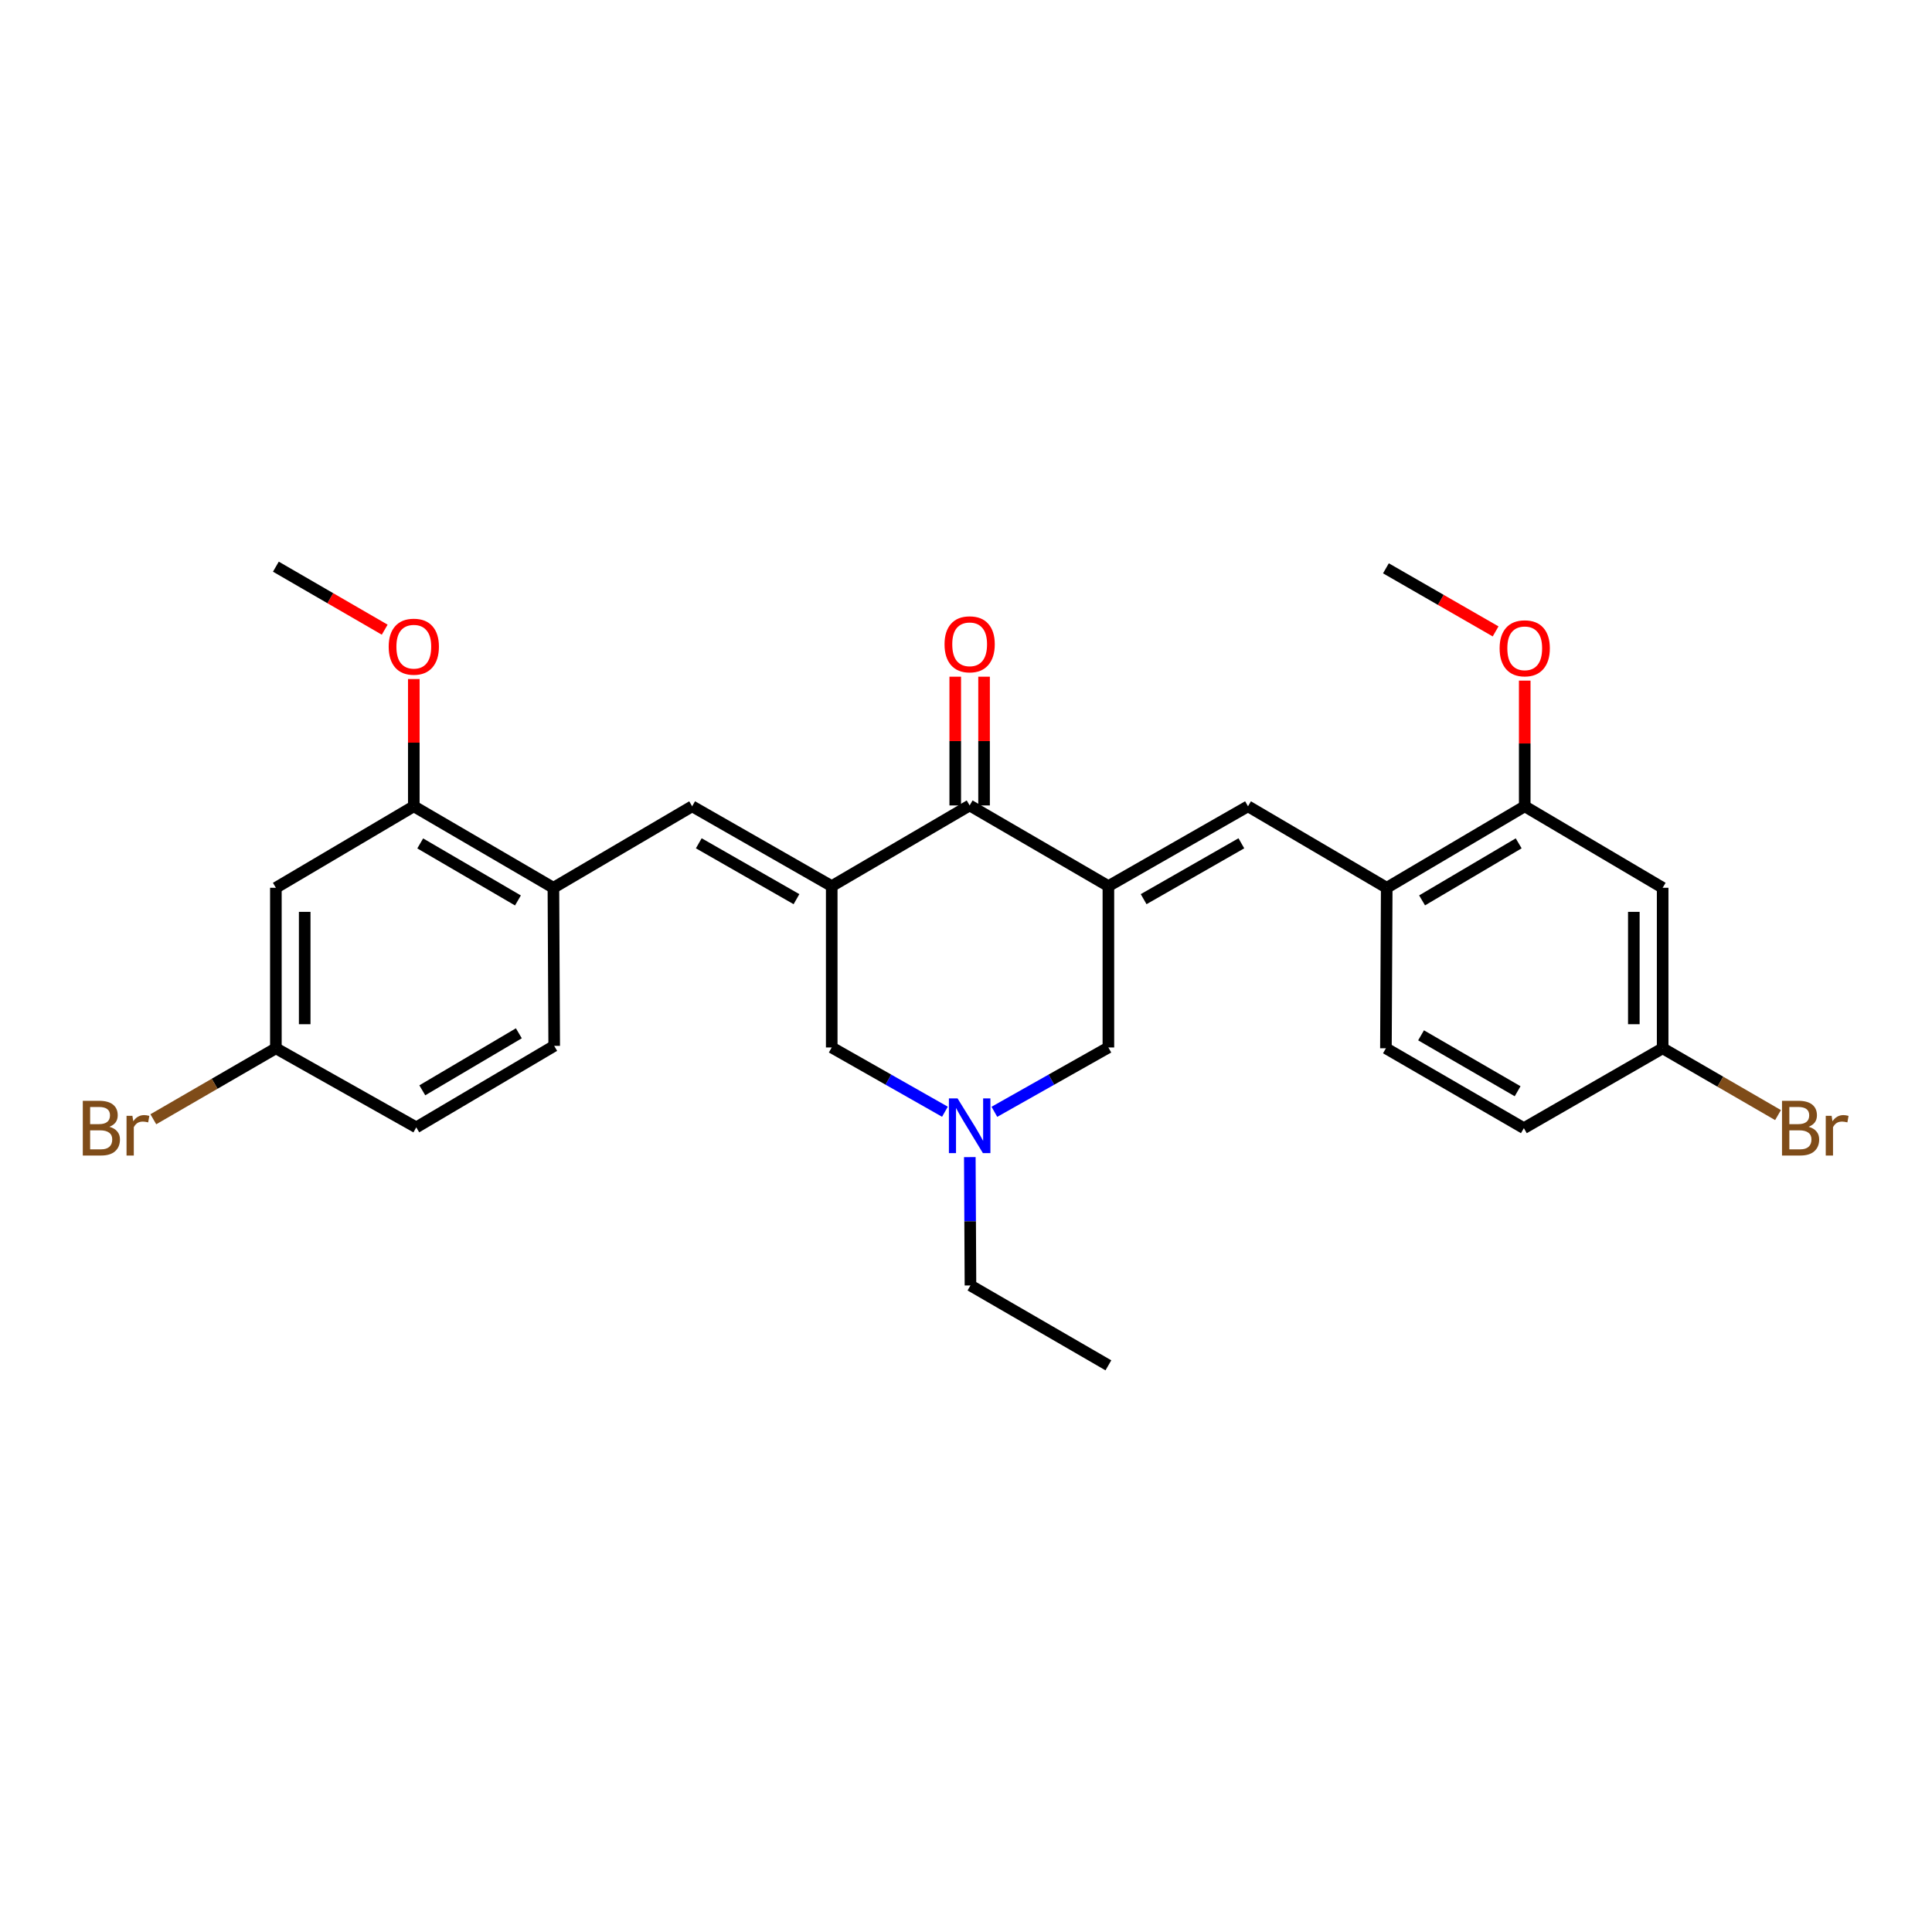 <?xml version='1.0' encoding='iso-8859-1'?>
<svg version='1.1' baseProfile='full'
              xmlns='http://www.w3.org/2000/svg'
                      xmlns:rdkit='http://www.rdkit.org/xml'
                      xmlns:xlink='http://www.w3.org/1999/xlink'
                  xml:space='preserve'
width='1000px' height='1000px' viewBox='0 0 1000 1000'>
<!-- END OF HEADER -->
<rect style='opacity:1.0;fill:#FFFFFF;stroke:none' width='1000' height='1000' x='0' y='0'> </rect>
<path class='bond-1' d='M 430.5,458.653 L 501.89,416.9' style='fill:none;fill-rule:evenodd;stroke:#000000;stroke-width:6px;stroke-linecap:butt;stroke-linejoin:miter;stroke-opacity:1' />
<path class='bond-3' d='M 430.5,458.653 L 358.256,417.339' style='fill:none;fill-rule:evenodd;stroke:#000000;stroke-width:6px;stroke-linecap:butt;stroke-linejoin:miter;stroke-opacity:1' />
<path class='bond-3' d='M 412.258,465.406 L 361.687,436.486' style='fill:none;fill-rule:evenodd;stroke:#000000;stroke-width:6px;stroke-linecap:butt;stroke-linejoin:miter;stroke-opacity:1' />
<path class='bond-7' d='M 430.5,458.653 L 430.5,542.168' style='fill:none;fill-rule:evenodd;stroke:#000000;stroke-width:6px;stroke-linecap:butt;stroke-linejoin:miter;stroke-opacity:1' />
<path class='bond-0' d='M 573.702,458.653 L 501.89,416.9' style='fill:none;fill-rule:evenodd;stroke:#000000;stroke-width:6px;stroke-linecap:butt;stroke-linejoin:miter;stroke-opacity:1' />
<path class='bond-2' d='M 573.702,458.653 L 645.962,417.339' style='fill:none;fill-rule:evenodd;stroke:#000000;stroke-width:6px;stroke-linecap:butt;stroke-linejoin:miter;stroke-opacity:1' />
<path class='bond-2' d='M 591.945,465.406 L 642.527,436.487' style='fill:none;fill-rule:evenodd;stroke:#000000;stroke-width:6px;stroke-linecap:butt;stroke-linejoin:miter;stroke-opacity:1' />
<path class='bond-28' d='M 573.702,458.653 L 573.702,542.168' style='fill:none;fill-rule:evenodd;stroke:#000000;stroke-width:6px;stroke-linecap:butt;stroke-linejoin:miter;stroke-opacity:1' />
<path class='bond-13' d='M 509.348,416.9 L 509.348,383.579' style='fill:none;fill-rule:evenodd;stroke:#000000;stroke-width:6px;stroke-linecap:butt;stroke-linejoin:miter;stroke-opacity:1' />
<path class='bond-13' d='M 509.348,383.579 L 509.348,350.257' style='fill:none;fill-rule:evenodd;stroke:#FF0000;stroke-width:6px;stroke-linecap:butt;stroke-linejoin:miter;stroke-opacity:1' />
<path class='bond-13' d='M 494.431,416.9 L 494.431,383.579' style='fill:none;fill-rule:evenodd;stroke:#000000;stroke-width:6px;stroke-linecap:butt;stroke-linejoin:miter;stroke-opacity:1' />
<path class='bond-13' d='M 494.431,383.579 L 494.431,350.257' style='fill:none;fill-rule:evenodd;stroke:#FF0000;stroke-width:6px;stroke-linecap:butt;stroke-linejoin:miter;stroke-opacity:1' />
<path class='bond-5' d='M 645.962,417.339 L 717.766,459.515' style='fill:none;fill-rule:evenodd;stroke:#000000;stroke-width:6px;stroke-linecap:butt;stroke-linejoin:miter;stroke-opacity:1' />
<path class='bond-6' d='M 358.256,417.339 L 286.444,459.515' style='fill:none;fill-rule:evenodd;stroke:#000000;stroke-width:6px;stroke-linecap:butt;stroke-linejoin:miter;stroke-opacity:1' />
<path class='bond-4' d='M 489.097,575.432 L 459.799,558.8' style='fill:none;fill-rule:evenodd;stroke:#0000FF;stroke-width:6px;stroke-linecap:butt;stroke-linejoin:miter;stroke-opacity:1' />
<path class='bond-4' d='M 459.799,558.8 L 430.5,542.168' style='fill:none;fill-rule:evenodd;stroke:#000000;stroke-width:6px;stroke-linecap:butt;stroke-linejoin:miter;stroke-opacity:1' />
<path class='bond-8' d='M 514.691,575.47 L 544.197,558.819' style='fill:none;fill-rule:evenodd;stroke:#0000FF;stroke-width:6px;stroke-linecap:butt;stroke-linejoin:miter;stroke-opacity:1' />
<path class='bond-8' d='M 544.197,558.819 L 573.702,542.168' style='fill:none;fill-rule:evenodd;stroke:#000000;stroke-width:6px;stroke-linecap:butt;stroke-linejoin:miter;stroke-opacity:1' />
<path class='bond-24' d='M 501.973,598.921 L 502.142,632.138' style='fill:none;fill-rule:evenodd;stroke:#0000FF;stroke-width:6px;stroke-linecap:butt;stroke-linejoin:miter;stroke-opacity:1' />
<path class='bond-24' d='M 502.142,632.138 L 502.312,665.355' style='fill:none;fill-rule:evenodd;stroke:#000000;stroke-width:6px;stroke-linecap:butt;stroke-linejoin:miter;stroke-opacity:1' />
<path class='bond-9' d='M 717.766,459.515 L 789.197,417.339' style='fill:none;fill-rule:evenodd;stroke:#000000;stroke-width:6px;stroke-linecap:butt;stroke-linejoin:miter;stroke-opacity:1' />
<path class='bond-9' d='M 736.065,466.034 L 786.067,436.511' style='fill:none;fill-rule:evenodd;stroke:#000000;stroke-width:6px;stroke-linecap:butt;stroke-linejoin:miter;stroke-opacity:1' />
<path class='bond-14' d='M 717.766,459.515 L 717.352,542.59' style='fill:none;fill-rule:evenodd;stroke:#000000;stroke-width:6px;stroke-linecap:butt;stroke-linejoin:miter;stroke-opacity:1' />
<path class='bond-10' d='M 286.444,459.515 L 214.184,417.339' style='fill:none;fill-rule:evenodd;stroke:#000000;stroke-width:6px;stroke-linecap:butt;stroke-linejoin:miter;stroke-opacity:1' />
<path class='bond-10' d='M 268.085,466.072 L 217.503,436.549' style='fill:none;fill-rule:evenodd;stroke:#000000;stroke-width:6px;stroke-linecap:butt;stroke-linejoin:miter;stroke-opacity:1' />
<path class='bond-15' d='M 286.444,459.515 L 286.85,541.347' style='fill:none;fill-rule:evenodd;stroke:#000000;stroke-width:6px;stroke-linecap:butt;stroke-linejoin:miter;stroke-opacity:1' />
<path class='bond-11' d='M 789.197,417.339 L 860.587,459.515' style='fill:none;fill-rule:evenodd;stroke:#000000;stroke-width:6px;stroke-linecap:butt;stroke-linejoin:miter;stroke-opacity:1' />
<path class='bond-20' d='M 789.197,417.339 L 789.197,384.814' style='fill:none;fill-rule:evenodd;stroke:#000000;stroke-width:6px;stroke-linecap:butt;stroke-linejoin:miter;stroke-opacity:1' />
<path class='bond-20' d='M 789.197,384.814 L 789.197,352.288' style='fill:none;fill-rule:evenodd;stroke:#FF0000;stroke-width:6px;stroke-linecap:butt;stroke-linejoin:miter;stroke-opacity:1' />
<path class='bond-12' d='M 214.184,417.339 L 142.794,459.515' style='fill:none;fill-rule:evenodd;stroke:#000000;stroke-width:6px;stroke-linecap:butt;stroke-linejoin:miter;stroke-opacity:1' />
<path class='bond-21' d='M 214.184,417.339 L 214.184,384.406' style='fill:none;fill-rule:evenodd;stroke:#000000;stroke-width:6px;stroke-linecap:butt;stroke-linejoin:miter;stroke-opacity:1' />
<path class='bond-21' d='M 214.184,384.406 L 214.184,351.472' style='fill:none;fill-rule:evenodd;stroke:#FF0000;stroke-width:6px;stroke-linecap:butt;stroke-linejoin:miter;stroke-opacity:1' />
<path class='bond-30' d='M 860.587,459.515 L 860.587,542.59' style='fill:none;fill-rule:evenodd;stroke:#000000;stroke-width:6px;stroke-linecap:butt;stroke-linejoin:miter;stroke-opacity:1' />
<path class='bond-30' d='M 845.669,471.976 L 845.669,530.129' style='fill:none;fill-rule:evenodd;stroke:#000000;stroke-width:6px;stroke-linecap:butt;stroke-linejoin:miter;stroke-opacity:1' />
<path class='bond-29' d='M 142.794,459.515 L 142.794,542.59' style='fill:none;fill-rule:evenodd;stroke:#000000;stroke-width:6px;stroke-linecap:butt;stroke-linejoin:miter;stroke-opacity:1' />
<path class='bond-29' d='M 157.712,471.976 L 157.712,530.129' style='fill:none;fill-rule:evenodd;stroke:#000000;stroke-width:6px;stroke-linecap:butt;stroke-linejoin:miter;stroke-opacity:1' />
<path class='bond-19' d='M 717.352,542.59 L 788.75,583.937' style='fill:none;fill-rule:evenodd;stroke:#000000;stroke-width:6px;stroke-linecap:butt;stroke-linejoin:miter;stroke-opacity:1' />
<path class='bond-19' d='M 735.537,535.883 L 785.516,564.826' style='fill:none;fill-rule:evenodd;stroke:#000000;stroke-width:6px;stroke-linecap:butt;stroke-linejoin:miter;stroke-opacity:1' />
<path class='bond-18' d='M 286.85,541.347 L 215.46,583.515' style='fill:none;fill-rule:evenodd;stroke:#000000;stroke-width:6px;stroke-linecap:butt;stroke-linejoin:miter;stroke-opacity:1' />
<path class='bond-18' d='M 268.555,534.828 L 218.582,564.345' style='fill:none;fill-rule:evenodd;stroke:#000000;stroke-width:6px;stroke-linecap:butt;stroke-linejoin:miter;stroke-opacity:1' />
<path class='bond-16' d='M 142.794,542.59 L 215.46,583.515' style='fill:none;fill-rule:evenodd;stroke:#000000;stroke-width:6px;stroke-linecap:butt;stroke-linejoin:miter;stroke-opacity:1' />
<path class='bond-22' d='M 142.794,542.59 L 111.077,560.958' style='fill:none;fill-rule:evenodd;stroke:#000000;stroke-width:6px;stroke-linecap:butt;stroke-linejoin:miter;stroke-opacity:1' />
<path class='bond-22' d='M 111.077,560.958 L 79.359,579.326' style='fill:none;fill-rule:evenodd;stroke:#7F4C19;stroke-width:6px;stroke-linecap:butt;stroke-linejoin:miter;stroke-opacity:1' />
<path class='bond-17' d='M 860.587,542.59 L 788.75,583.937' style='fill:none;fill-rule:evenodd;stroke:#000000;stroke-width:6px;stroke-linecap:butt;stroke-linejoin:miter;stroke-opacity:1' />
<path class='bond-23' d='M 860.587,542.59 L 890.445,559.881' style='fill:none;fill-rule:evenodd;stroke:#000000;stroke-width:6px;stroke-linecap:butt;stroke-linejoin:miter;stroke-opacity:1' />
<path class='bond-23' d='M 890.445,559.881 L 920.302,577.172' style='fill:none;fill-rule:evenodd;stroke:#7F4C19;stroke-width:6px;stroke-linecap:butt;stroke-linejoin:miter;stroke-opacity:1' />
<path class='bond-25' d='M 774.125,326.813 L 745.738,310.487' style='fill:none;fill-rule:evenodd;stroke:#FF0000;stroke-width:6px;stroke-linecap:butt;stroke-linejoin:miter;stroke-opacity:1' />
<path class='bond-25' d='M 745.738,310.487 L 717.352,294.16' style='fill:none;fill-rule:evenodd;stroke:#000000;stroke-width:6px;stroke-linecap:butt;stroke-linejoin:miter;stroke-opacity:1' />
<path class='bond-26' d='M 199.122,325.923 L 170.958,309.615' style='fill:none;fill-rule:evenodd;stroke:#FF0000;stroke-width:6px;stroke-linecap:butt;stroke-linejoin:miter;stroke-opacity:1' />
<path class='bond-26' d='M 170.958,309.615 L 142.794,293.306' style='fill:none;fill-rule:evenodd;stroke:#000000;stroke-width:6px;stroke-linecap:butt;stroke-linejoin:miter;stroke-opacity:1' />
<path class='bond-27' d='M 502.312,665.355 L 573.702,706.694' style='fill:none;fill-rule:evenodd;stroke:#000000;stroke-width:6px;stroke-linecap:butt;stroke-linejoin:miter;stroke-opacity:1' />
<path  class='atom-5' d='M 495.63 568.534
L 504.91 583.534
Q 505.83 585.014, 507.31 587.694
Q 508.79 590.374, 508.87 590.534
L 508.87 568.534
L 512.63 568.534
L 512.63 596.854
L 508.75 596.854
L 498.79 580.454
Q 497.63 578.534, 496.39 576.334
Q 495.19 574.134, 494.83 573.454
L 494.83 596.854
L 491.15 596.854
L 491.15 568.534
L 495.63 568.534
' fill='#0000FF'/>
<path  class='atom-14' d='M 488.89 333.49
Q 488.89 326.69, 492.25 322.89
Q 495.61 319.09, 501.89 319.09
Q 508.17 319.09, 511.53 322.89
Q 514.89 326.69, 514.89 333.49
Q 514.89 340.37, 511.49 344.29
Q 508.09 348.17, 501.89 348.17
Q 495.65 348.17, 492.25 344.29
Q 488.89 340.41, 488.89 333.49
M 501.89 344.97
Q 506.21 344.97, 508.53 342.09
Q 510.89 339.17, 510.89 333.49
Q 510.89 327.93, 508.53 325.13
Q 506.21 322.29, 501.89 322.29
Q 497.57 322.29, 495.21 325.09
Q 492.89 327.89, 492.89 333.49
Q 492.89 339.21, 495.21 342.09
Q 497.57 344.97, 501.89 344.97
' fill='#FF0000'/>
<path  class='atom-21' d='M 776.197 335.562
Q 776.197 328.762, 779.557 324.962
Q 782.917 321.162, 789.197 321.162
Q 795.477 321.162, 798.837 324.962
Q 802.197 328.762, 802.197 335.562
Q 802.197 342.442, 798.797 346.362
Q 795.397 350.242, 789.197 350.242
Q 782.957 350.242, 779.557 346.362
Q 776.197 342.482, 776.197 335.562
M 789.197 347.042
Q 793.517 347.042, 795.837 344.162
Q 798.197 341.242, 798.197 335.562
Q 798.197 330.002, 795.837 327.202
Q 793.517 324.362, 789.197 324.362
Q 784.877 324.362, 782.517 327.162
Q 780.197 329.962, 780.197 335.562
Q 780.197 341.282, 782.517 344.162
Q 784.877 347.042, 789.197 347.042
' fill='#FF0000'/>
<path  class='atom-22' d='M 201.184 334.725
Q 201.184 327.925, 204.544 324.125
Q 207.904 320.325, 214.184 320.325
Q 220.464 320.325, 223.824 324.125
Q 227.184 327.925, 227.184 334.725
Q 227.184 341.605, 223.784 345.525
Q 220.384 349.405, 214.184 349.405
Q 207.944 349.405, 204.544 345.525
Q 201.184 341.645, 201.184 334.725
M 214.184 346.205
Q 218.504 346.205, 220.824 343.325
Q 223.184 340.405, 223.184 334.725
Q 223.184 329.165, 220.824 326.365
Q 218.504 323.525, 214.184 323.525
Q 209.864 323.525, 207.504 326.325
Q 205.184 329.125, 205.184 334.725
Q 205.184 340.445, 207.504 343.325
Q 209.864 346.205, 214.184 346.205
' fill='#FF0000'/>
<path  class='atom-23' d='M 56.616 583.217
Q 59.336 583.977, 60.696 585.657
Q 62.096 587.297, 62.096 589.737
Q 62.096 593.657, 59.576 595.897
Q 57.096 598.097, 52.376 598.097
L 42.856 598.097
L 42.856 569.777
L 51.216 569.777
Q 56.056 569.777, 58.496 571.737
Q 60.936 573.697, 60.936 577.297
Q 60.936 581.577, 56.616 583.217
M 46.656 572.977
L 46.656 581.857
L 51.216 581.857
Q 54.016 581.857, 55.456 580.737
Q 56.936 579.577, 56.936 577.297
Q 56.936 572.977, 51.216 572.977
L 46.656 572.977
M 52.376 594.897
Q 55.136 594.897, 56.616 593.577
Q 58.096 592.257, 58.096 589.737
Q 58.096 587.417, 56.456 586.257
Q 54.856 585.057, 51.776 585.057
L 46.656 585.057
L 46.656 594.897
L 52.376 594.897
' fill='#7F4C19'/>
<path  class='atom-23' d='M 68.536 577.537
L 68.976 580.377
Q 71.136 577.177, 74.656 577.177
Q 75.776 577.177, 77.296 577.577
L 76.696 580.937
Q 74.976 580.537, 74.016 580.537
Q 72.336 580.537, 71.216 581.217
Q 70.136 581.857, 69.256 583.417
L 69.256 598.097
L 65.496 598.097
L 65.496 577.537
L 68.536 577.537
' fill='#7F4C19'/>
<path  class='atom-24' d='M 936.125 583.217
Q 938.845 583.977, 940.205 585.657
Q 941.605 587.297, 941.605 589.737
Q 941.605 593.657, 939.085 595.897
Q 936.605 598.097, 931.885 598.097
L 922.365 598.097
L 922.365 569.777
L 930.725 569.777
Q 935.565 569.777, 938.005 571.737
Q 940.445 573.697, 940.445 577.297
Q 940.445 581.577, 936.125 583.217
M 926.165 572.977
L 926.165 581.857
L 930.725 581.857
Q 933.525 581.857, 934.965 580.737
Q 936.445 579.577, 936.445 577.297
Q 936.445 572.977, 930.725 572.977
L 926.165 572.977
M 931.885 594.897
Q 934.645 594.897, 936.125 593.577
Q 937.605 592.257, 937.605 589.737
Q 937.605 587.417, 935.965 586.257
Q 934.365 585.057, 931.285 585.057
L 926.165 585.057
L 926.165 594.897
L 931.885 594.897
' fill='#7F4C19'/>
<path  class='atom-24' d='M 948.045 577.537
L 948.485 580.377
Q 950.645 577.177, 954.165 577.177
Q 955.285 577.177, 956.805 577.577
L 956.205 580.937
Q 954.485 580.537, 953.525 580.537
Q 951.845 580.537, 950.725 581.217
Q 949.645 581.857, 948.765 583.417
L 948.765 598.097
L 945.005 598.097
L 945.005 577.537
L 948.045 577.537
' fill='#7F4C19'/>
</svg>
